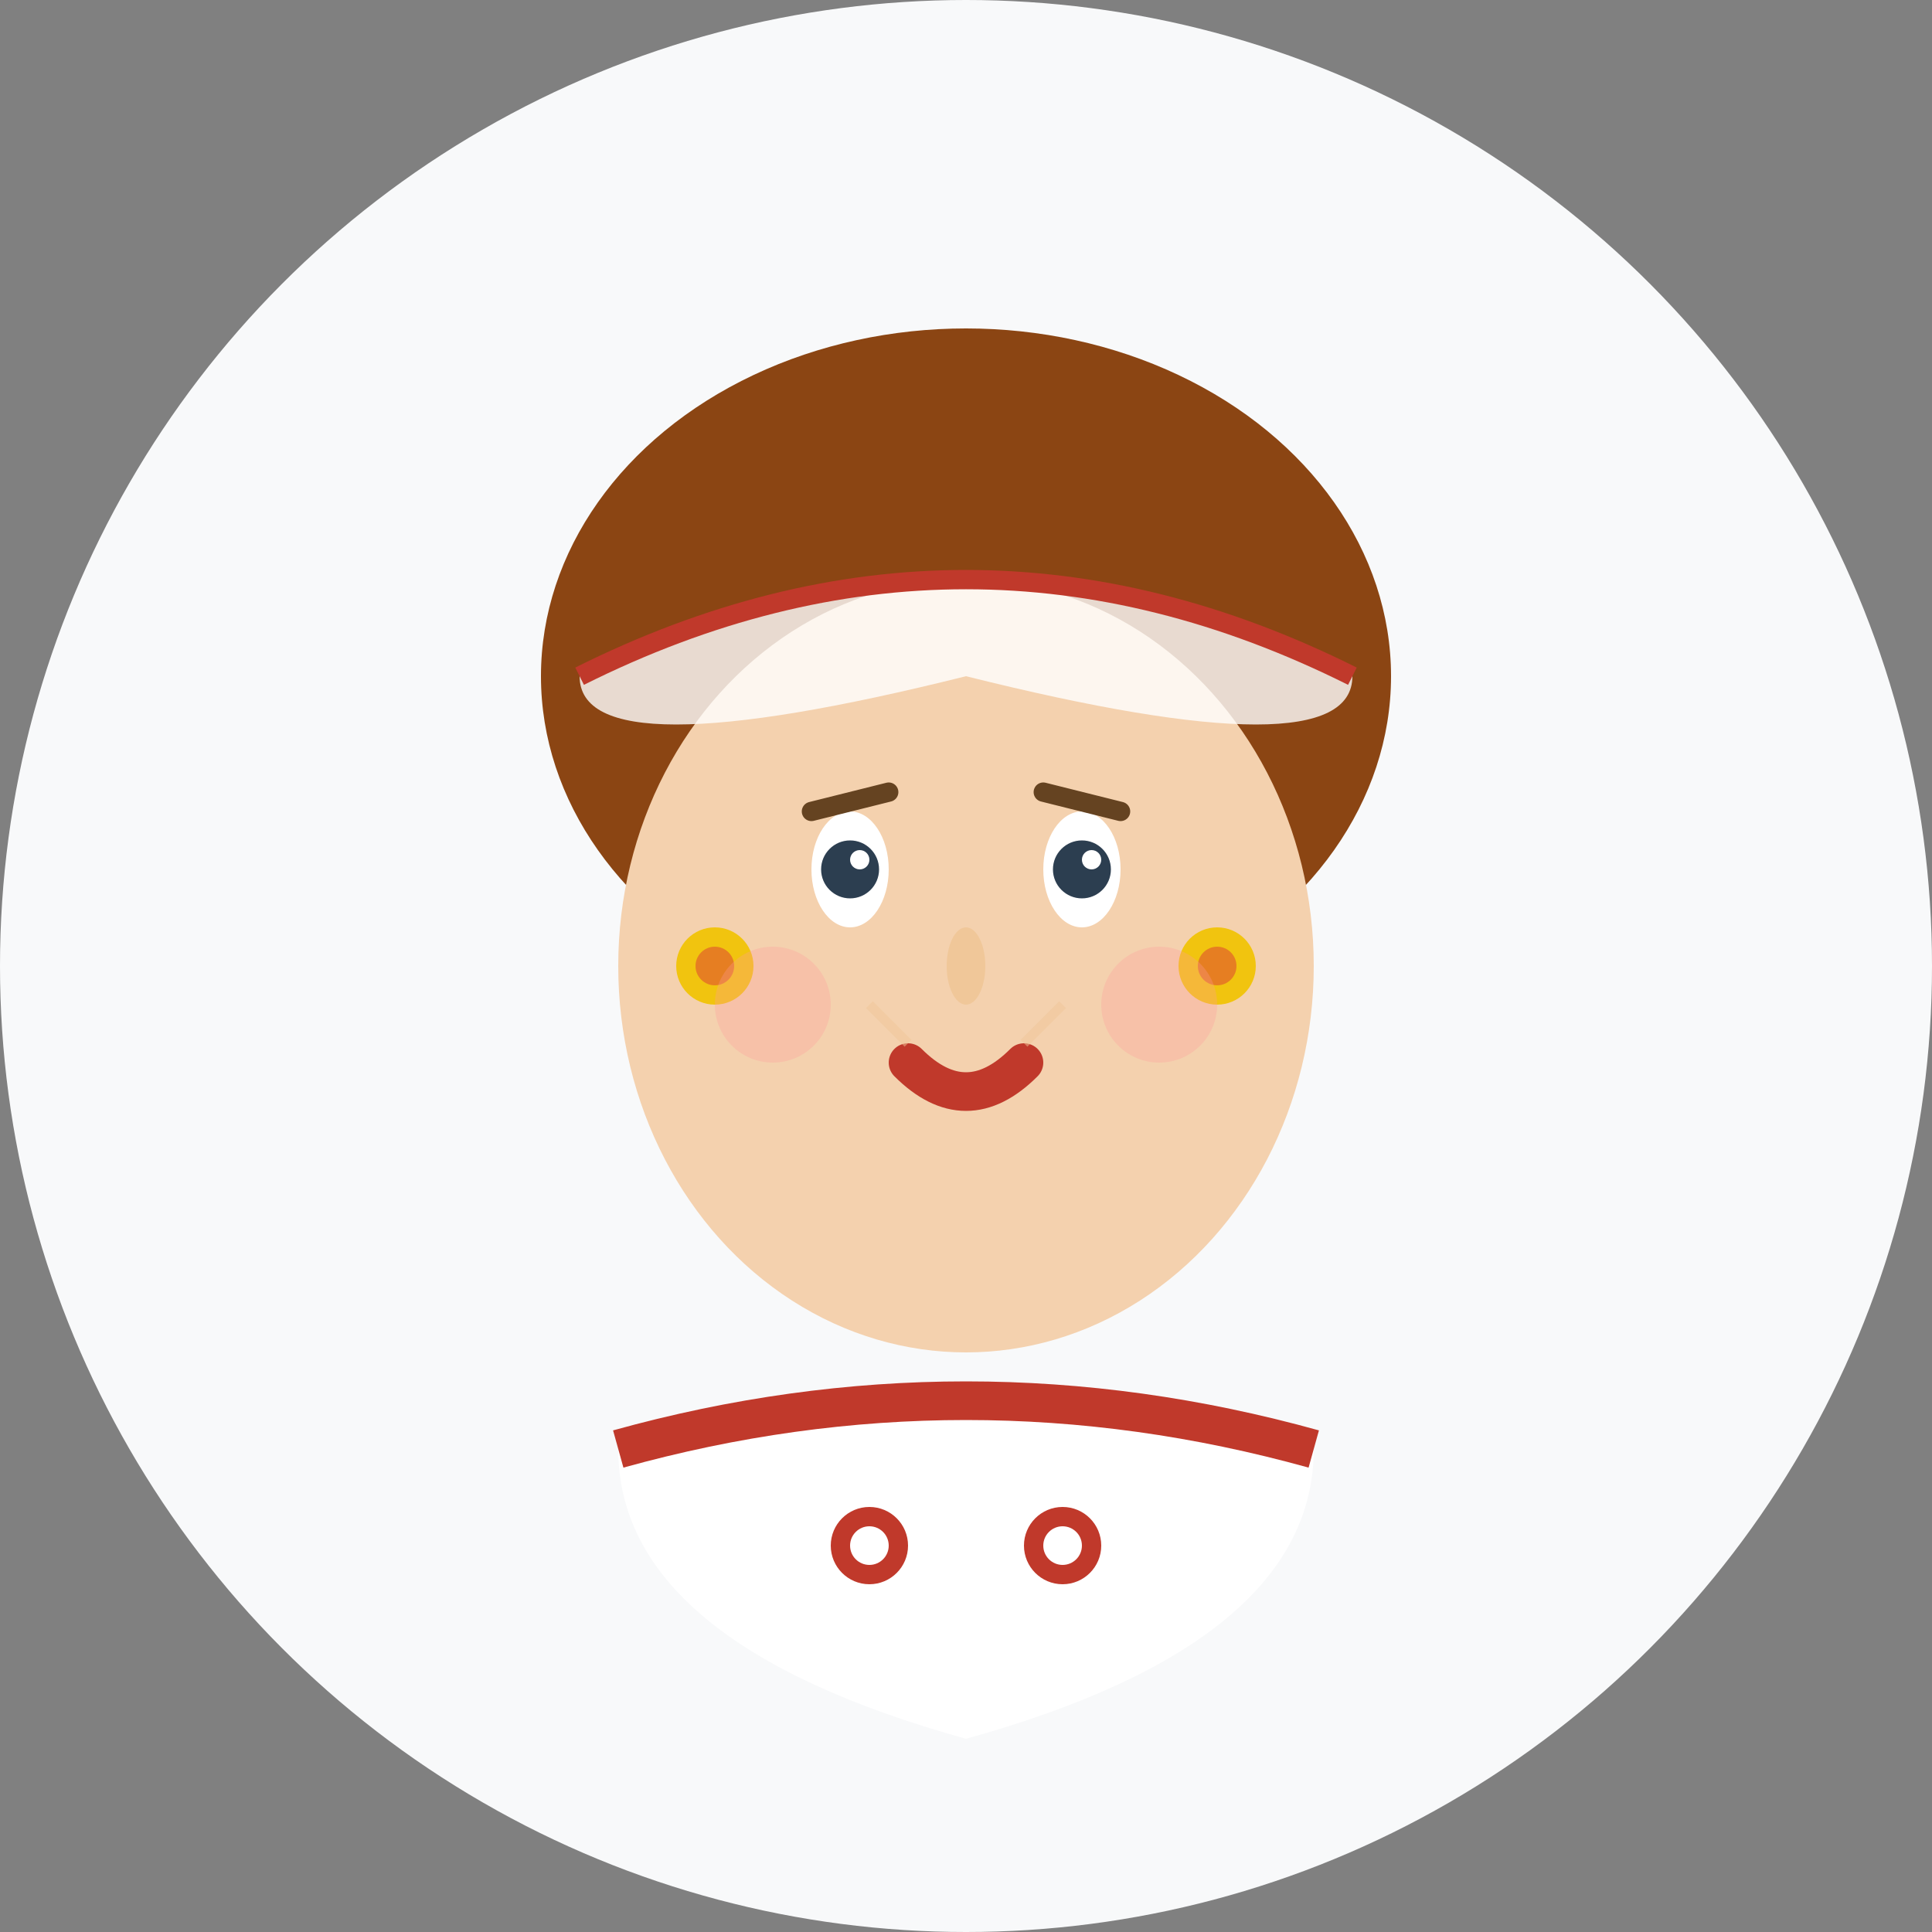 <svg width="100" height="100" viewBox="0 0 100 100" fill="none" xmlns="http://www.w3.org/2000/svg">
    <rect x="0" y="0" width="100" height="100" fill="#808080" stroke="none"/>
    <!-- Background circle -->
    <circle cx="50" cy="50" r="50" fill="#f8f9fa"/>
    
    <!-- Hair -->
    <ellipse cx="50" cy="35" rx="22" ry="18" fill="#8b4513"/>
    
    <!-- Face -->
    <ellipse cx="50" cy="50" rx="18" ry="20" fill="#f4d1ae"/>
    
    <!-- Eyes -->
    <ellipse cx="44" cy="45" rx="2" ry="3" fill="#fff"/>
    <ellipse cx="56" cy="45" rx="2" ry="3" fill="#fff"/>
    <circle cx="44" cy="45" r="1.5" fill="#2c3e50"/>
    <circle cx="56" cy="45" r="1.5" fill="#2c3e50"/>
    <circle cx="44.5" cy="44.5" r="0.5" fill="#fff"/>
    <circle cx="56.5" cy="44.5" r="0.5" fill="#fff"/>
    
    <!-- Eyebrows -->
    <path d="M42 42L46 41" stroke="#654321" stroke-width="1" stroke-linecap="round"/>
    <path d="M54 41L58 42" stroke="#654321" stroke-width="1" stroke-linecap="round"/>
    
    <!-- Nose -->
    <ellipse cx="50" cy="50" rx="1" ry="2" fill="#f0c799"/>
    
    <!-- Mouth -->
    <path d="M47 55Q50 58 53 55" stroke="#c0392b" stroke-width="2" stroke-linecap="round" fill="none"/>
    
    <!-- Traditional Polish earrings -->
    <circle cx="37" cy="50" r="2" fill="#f1c40f"/>
    <circle cx="63" cy="50" r="2" fill="#f1c40f"/>
    <circle cx="37" cy="50" r="1" fill="#e67e22"/>
    <circle cx="63" cy="50" r="1" fill="#e67e22"/>
    
    <!-- Traditional clothing collar -->
    <path d="M32 75Q50 70 68 75Q68 85 50 90Q32 85 32 75Z" fill="#fff"/>
    <path d="M32 75Q50 70 68 75" stroke="#c0392b" stroke-width="2" fill="none"/>
    
    <!-- Folk pattern on clothing -->
    <g transform="translate(45, 80)">
        <circle r="2" fill="#c0392b"/>
        <circle r="1" fill="#fff"/>
    </g>
    <g transform="translate(55, 80)">
        <circle r="2" fill="#c0392b"/>
        <circle r="1" fill="#fff"/>
    </g>
    
    <!-- Traditional head covering -->
    <path d="M30 35Q50 25 70 35Q70 40 50 35Q30 40 30 35Z" fill="#fff" opacity="0.8"/>
    <path d="M30 35Q50 25 70 35" stroke="#c0392b" stroke-width="1" fill="none"/>
    
    <!-- Rosy cheeks -->
    <circle cx="40" cy="52" r="3" fill="#ff9999" opacity="0.3"/>
    <circle cx="60" cy="52" r="3" fill="#ff9999" opacity="0.3"/>
    
    <!-- Gentle smile lines -->
    <path d="M45 52L47 54" stroke="#f0c799" stroke-width="0.5" opacity="0.5"/>
    <path d="M53 54L55 52" stroke="#f0c799" stroke-width="0.5" opacity="0.5"/>
</svg>
